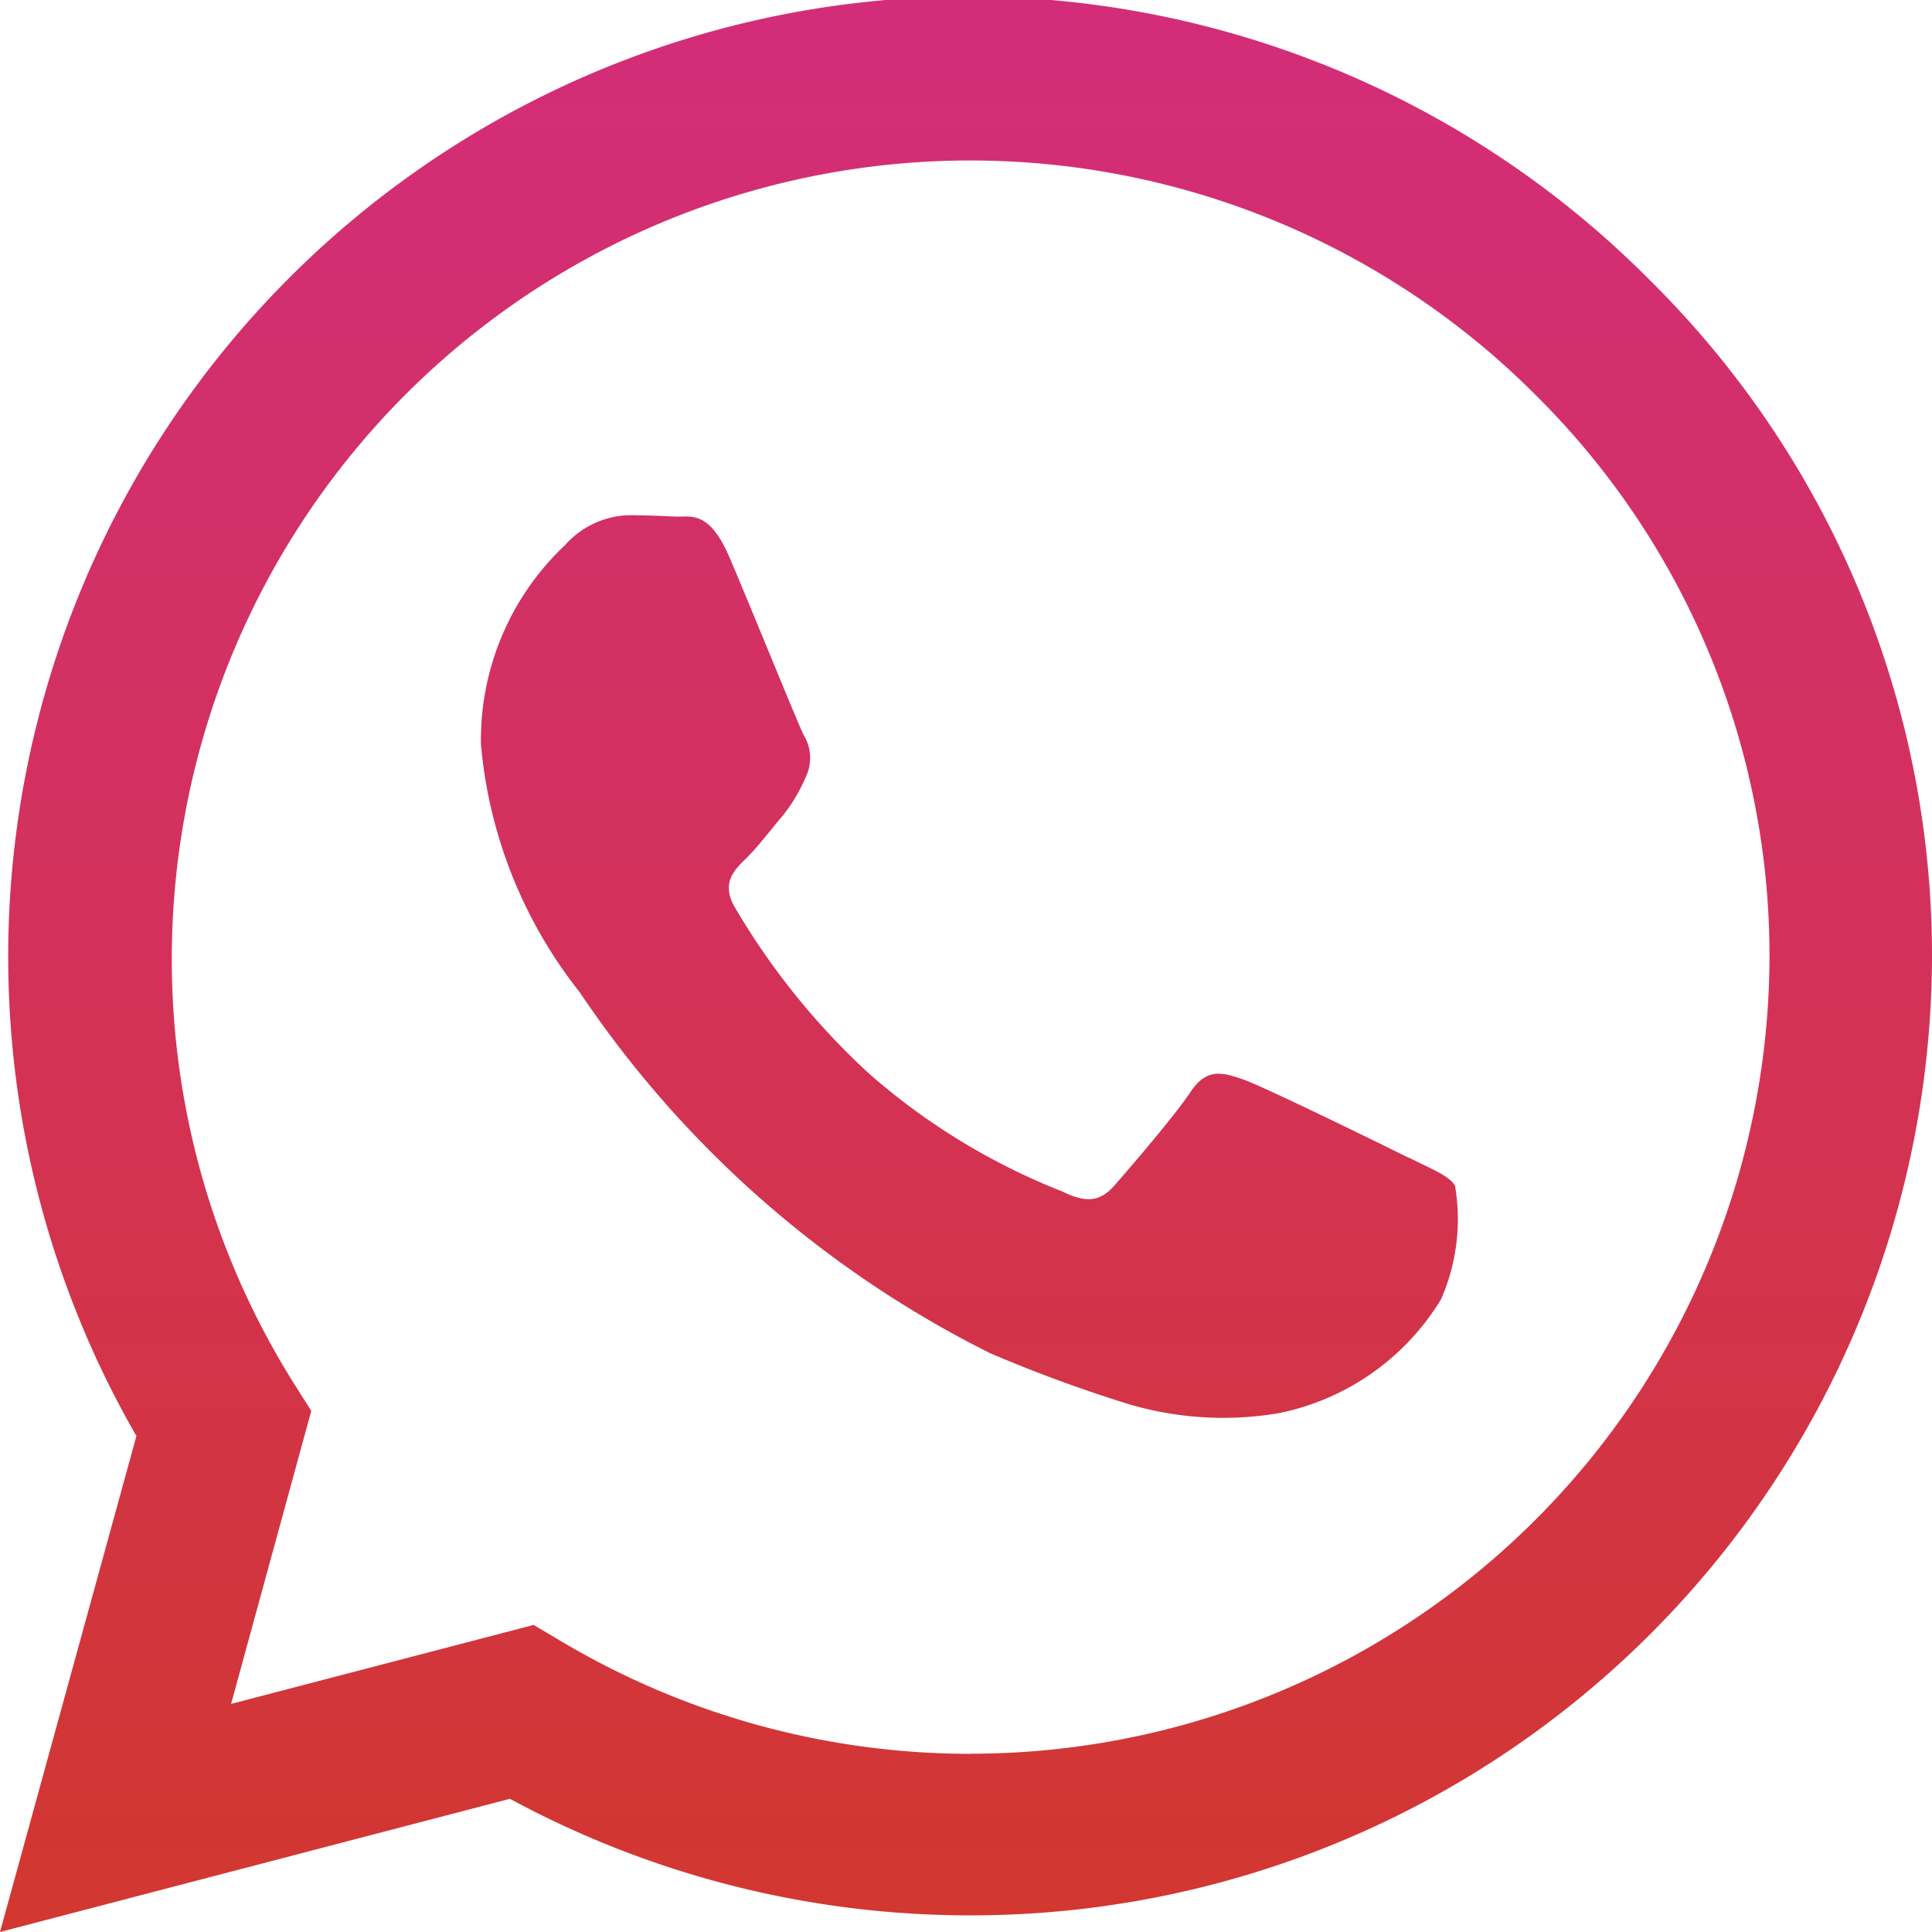 <svg xmlns="http://www.w3.org/2000/svg" xmlns:xlink="http://www.w3.org/1999/xlink" width="18" height="18" viewBox="0 0 18 18">
  <defs>
    <linearGradient id="linear-gradient" x1="0.5" x2="0.5" y2="1" gradientUnits="objectBoundingBox">
      <stop offset="0" stop-color="#d32d7a"/>
      <stop offset="0.473" stop-color="#d3315b"/>
      <stop offset="1" stop-color="#d2372f"/>
    </linearGradient>
  </defs>
  <path id="icon-whatsapp" d="M18.377,5.616A8.946,8.946,0,0,0,4.271,16.379L3,21l4.751-1.241a9,9,0,0,0,4.283,1.086h0A8.954,8.954,0,0,0,21,11.925a8.848,8.848,0,0,0-2.623-6.309M12.038,19.34h0A7.461,7.461,0,0,1,8.243,18.3l-.271-.161-2.819.736L5.9,16.145l-.177-.28A7.44,7.44,0,0,1,17.307,6.68a7.355,7.355,0,0,1,2.179,5.245,7.443,7.443,0,0,1-7.449,7.414m4.086-5.553c-.225-.112-1.325-.651-1.53-.725s-.353-.111-.5.111-.579.724-.71.873-.262.167-.485.056A6.123,6.123,0,0,1,11.094,13a6.718,6.718,0,0,1-1.246-1.544c-.131-.224-.014-.344.1-.455s.224-.26.335-.39a1.523,1.523,0,0,0,.224-.372.406.406,0,0,0-.019-.39c-.056-.112-.5-1.209-.691-1.655s-.365-.375-.5-.381S9.008,7.8,8.865,7.8a.826.826,0,0,0-.6.278,2.493,2.493,0,0,0-.784,1.859A4.33,4.33,0,0,0,8.4,12.243a9.966,9.966,0,0,0,3.826,3.365,13.285,13.285,0,0,0,1.277.47,3.091,3.091,0,0,0,1.411.088,2.3,2.3,0,0,0,1.511-1.059,1.857,1.857,0,0,0,.131-1.06c-.056-.093-.207-.15-.429-.261" transform="translate(-3 -3)" fill-rule="evenodd" fill="url(#linear-gradient)"/>
</svg>

